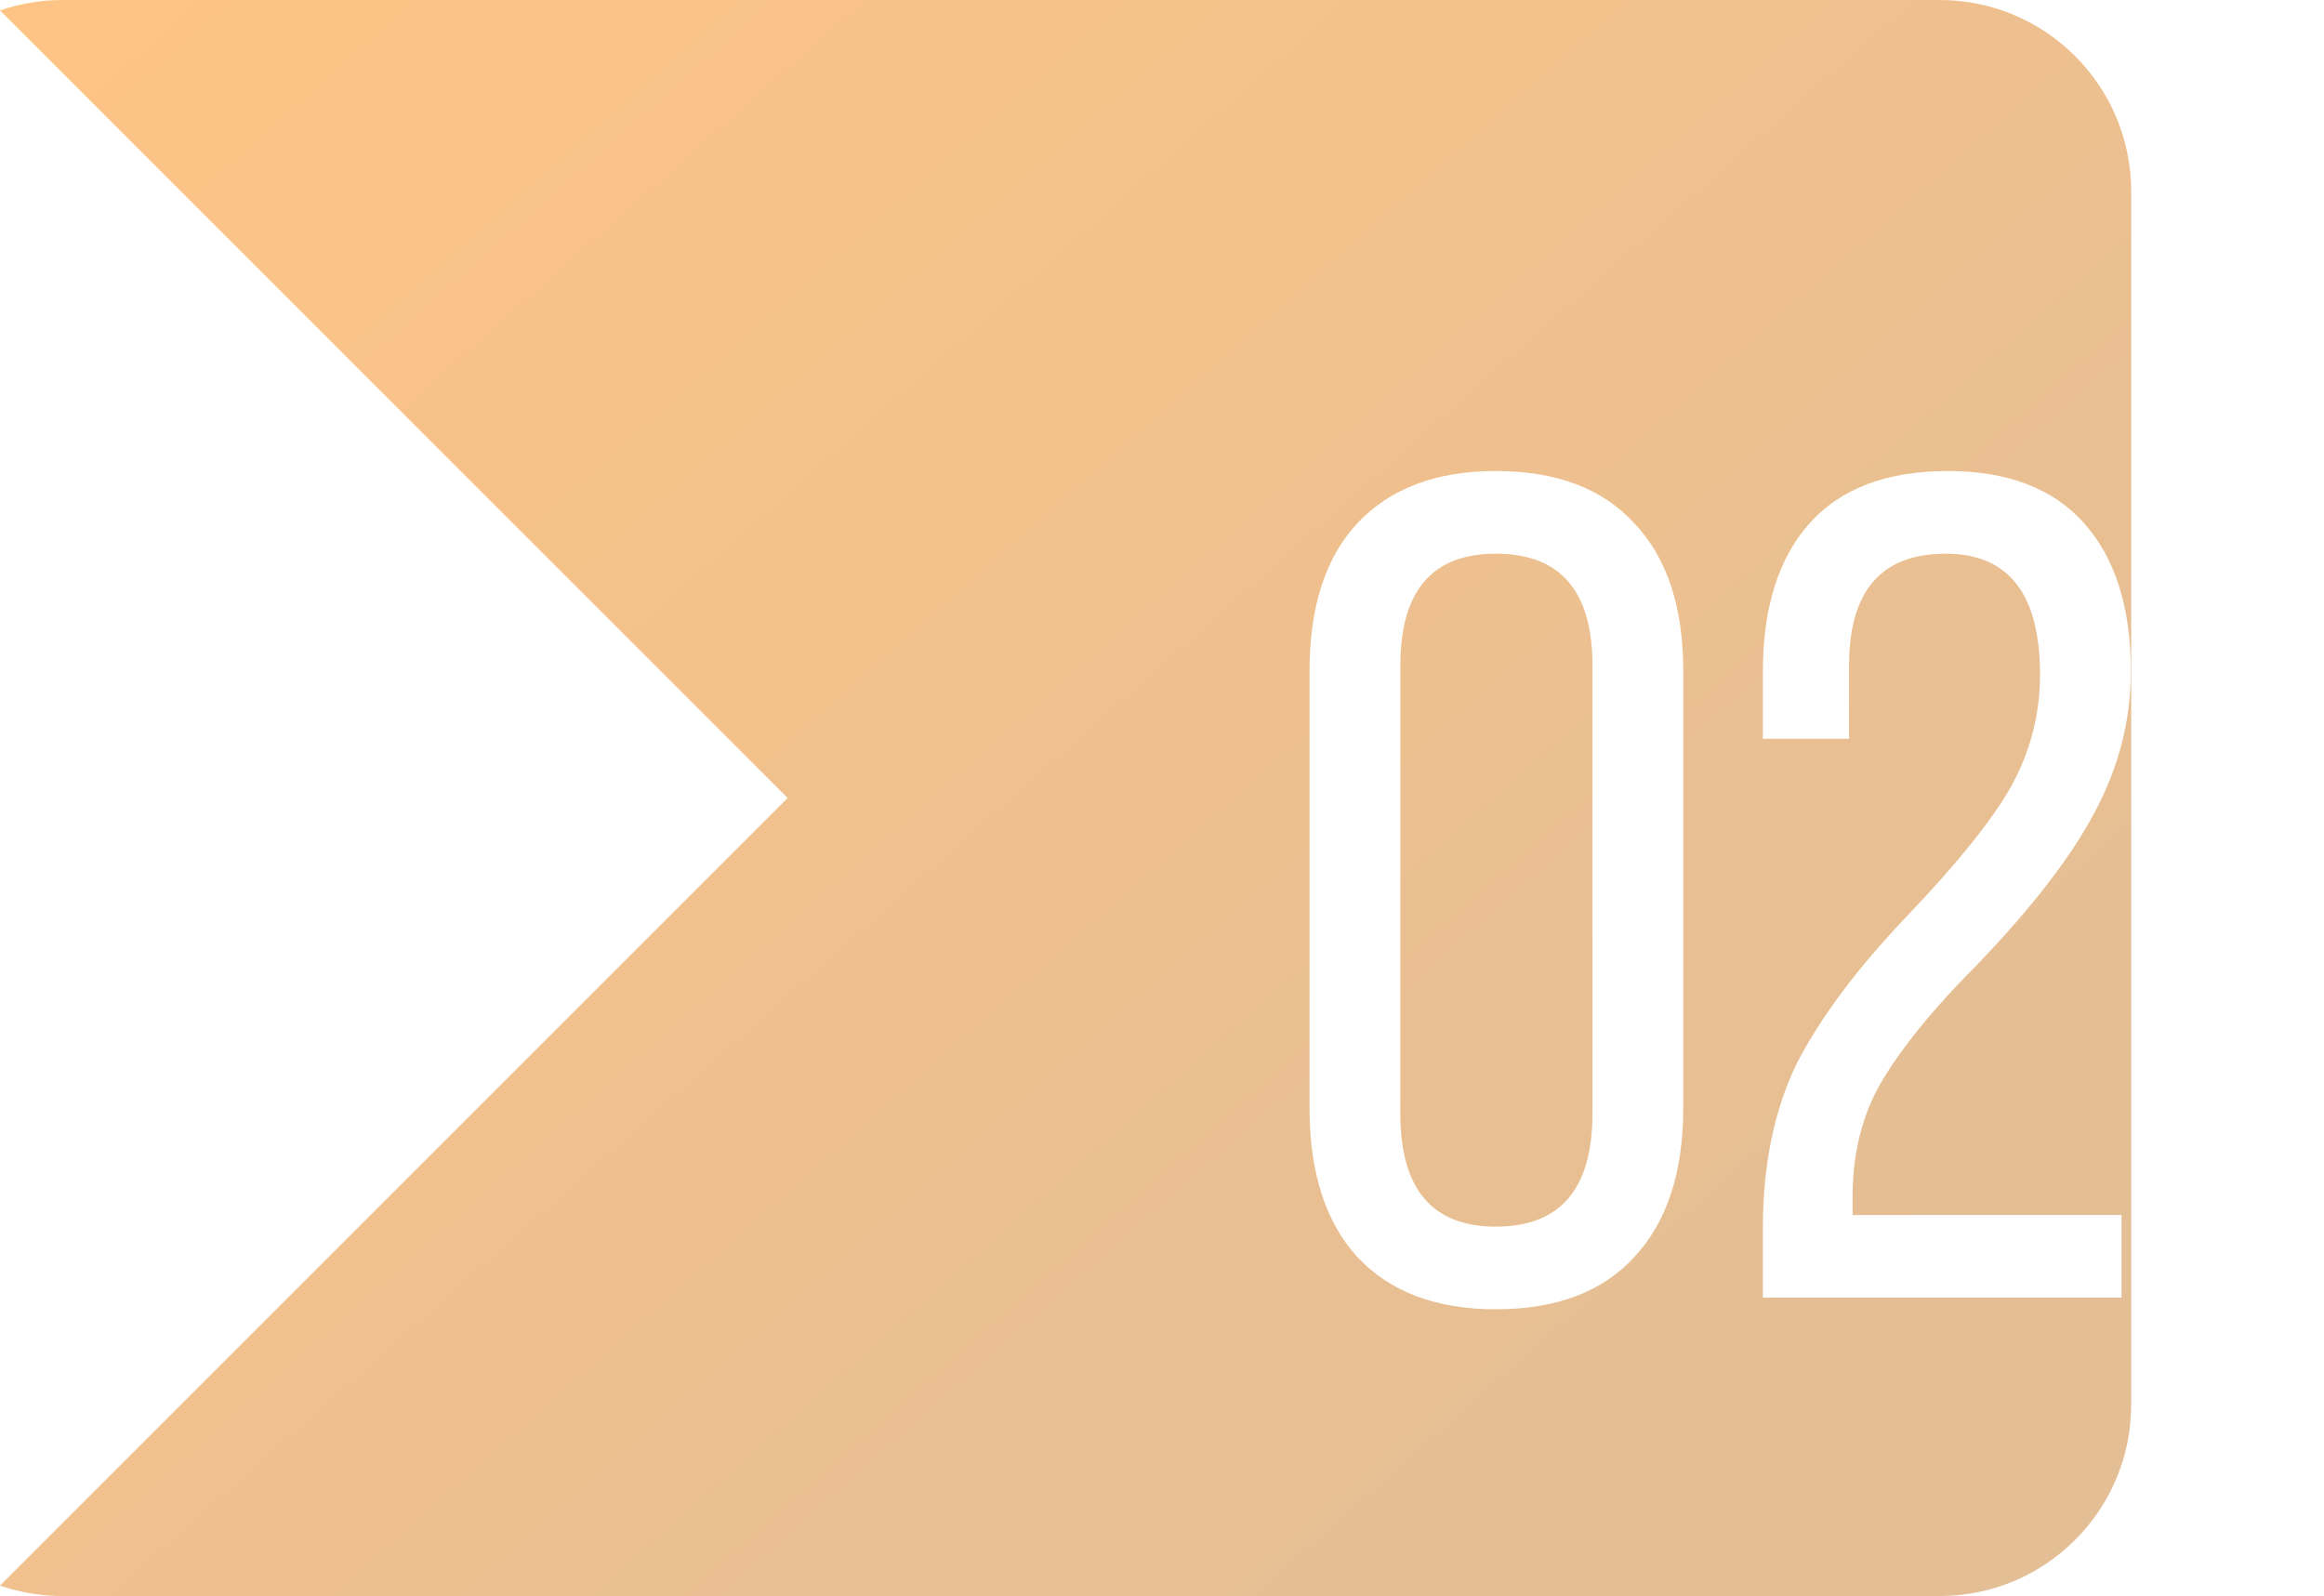 <?xml version="1.0" encoding="UTF-8"?> <svg xmlns="http://www.w3.org/2000/svg" width="182" height="125" viewBox="0 0 182 125" fill="none"><g filter="url(#filter0_d_27_45)"><path fill-rule="evenodd" clip-rule="evenodd" d="M15 124.181C16.536 124.712 18.185 125 19.902 125H166.902C175.186 125 181.902 118.284 181.902 110V15C181.902 6.716 175.186 0 166.902 0H19.902C18.186 0 16.537 0.288 15.001 0.819L76.682 62.499L15 124.181Z" fill="url(#paint0_linear_27_45)"></path></g><g filter="url(#filter1_d_27_45)"><path d="M117.142 95.911C112.461 95.911 108.844 94.543 106.291 91.808C103.799 89.072 102.553 85.181 102.553 80.136V45.942C102.553 40.896 103.799 37.036 106.291 34.361C108.844 31.626 112.461 30.258 117.142 30.258C121.884 30.258 125.501 31.626 127.993 34.361C130.546 37.036 131.823 40.896 131.823 45.942V80.136C131.823 85.181 130.546 89.072 127.993 91.808C125.501 94.543 121.884 95.911 117.142 95.911ZM117.142 89.437C122.188 89.437 124.71 86.489 124.71 80.592V45.486C124.71 39.65 122.188 36.732 117.142 36.732C112.157 36.732 109.665 39.65 109.665 45.486V80.592C109.665 86.489 112.157 89.437 117.142 89.437ZM166.144 94.999H138.059V89.528C138.059 84.604 138.94 80.318 140.703 76.671C142.588 73.024 145.475 69.163 149.366 65.091C153.195 61.078 155.87 57.766 157.39 55.151C158.971 52.355 159.761 49.377 159.761 46.215C159.761 39.893 157.299 36.732 152.375 36.732C147.329 36.732 144.807 39.65 144.807 45.486V51.231H138.059V45.942C138.059 40.957 139.275 37.097 141.706 34.361C144.138 31.626 147.755 30.258 152.557 30.258C157.238 30.258 160.794 31.626 163.226 34.361C165.657 37.097 166.873 40.957 166.873 45.942C166.873 49.772 165.931 53.449 164.046 56.975C162.223 60.44 159.153 64.422 154.837 68.92C151.433 72.325 148.91 75.425 147.269 78.221C145.81 80.774 145.08 83.753 145.08 87.157V88.525H166.144V94.999Z" fill="white"></path></g><defs><filter id="filter0_d_27_45" x="0" y="0" width="181.902" height="125" filterUnits="userSpaceOnUse" color-interpolation-filters="sRGB"><feFlood flood-opacity="0" result="BackgroundImageFix"></feFlood><feColorMatrix in="SourceAlpha" type="matrix" values="0 0 0 0 0 0 0 0 0 0 0 0 0 0 0 0 0 0 127 0" result="hardAlpha"></feColorMatrix><feOffset dx="-15"></feOffset><feComposite in2="hardAlpha" operator="out"></feComposite><feColorMatrix type="matrix" values="0 0 0 0 0.235 0 0 0 0 0.214 0 0 0 0 0.191 0 0 0 1 0"></feColorMatrix><feBlend mode="normal" in2="BackgroundImageFix" result="effect1_dropShadow_27_45"></feBlend><feBlend mode="normal" in="SourceGraphic" in2="effect1_dropShadow_27_45" result="shape"></feBlend></filter><filter id="filter1_d_27_45" x="95.921" y="30.258" width="77.584" height="78.916" filterUnits="userSpaceOnUse" color-interpolation-filters="sRGB"><feFlood flood-opacity="0" result="BackgroundImageFix"></feFlood><feColorMatrix in="SourceAlpha" type="matrix" values="0 0 0 0 0 0 0 0 0 0 0 0 0 0 0 0 0 0 127 0" result="hardAlpha"></feColorMatrix><feOffset dy="6.632"></feOffset><feGaussianBlur stdDeviation="3.316"></feGaussianBlur><feComposite in2="hardAlpha" operator="out"></feComposite><feColorMatrix type="matrix" values="0 0 0 0 0 0 0 0 0 0 0 0 0 0 0 0 0 0 0.25 0"></feColorMatrix><feBlend mode="normal" in2="BackgroundImageFix" result="effect1_dropShadow_27_45"></feBlend><feBlend mode="normal" in="SourceGraphic" in2="effect1_dropShadow_27_45" result="shape"></feBlend></filter><linearGradient id="paint0_linear_27_45" x1="14.405" y1="-5.501" x2="132.405" y2="127.999" gradientUnits="userSpaceOnUse"><stop stop-color="#FFC484"></stop><stop offset="1" stop-color="#E4BE95"></stop></linearGradient></defs></svg> 